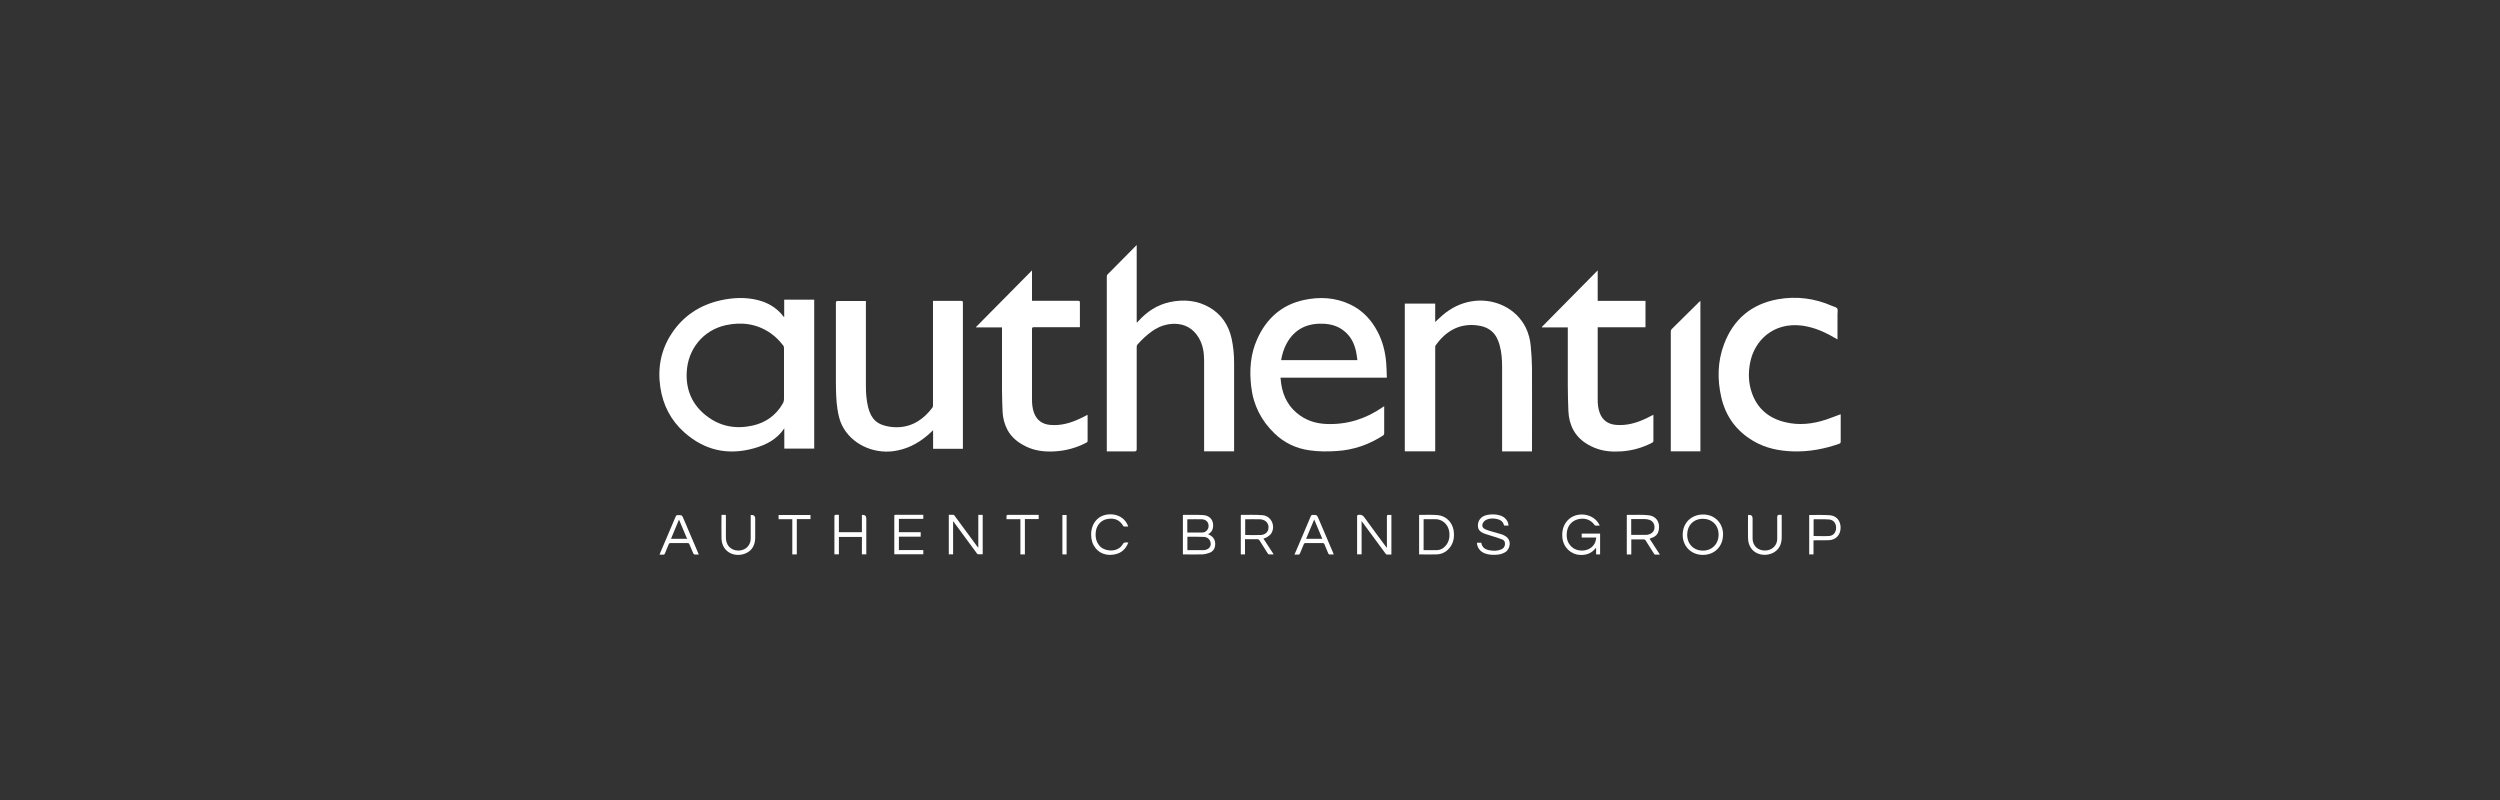 <?xml version="1.0" encoding="UTF-8"?>
<svg id="Layer_1" data-name="Layer 1" xmlns="http://www.w3.org/2000/svg" viewBox="0 0 250 80">
  <rect x="0" y="0" width="250" height="80" fill="#333333" stroke="none"/>
  <defs>
    <style>
      .cls-1 {
        fill: #fff;
        stroke-width: 0px;
      }
    </style>
  </defs>
  <path class="cls-1" d="M78.43,42.83c-.73,1.1-1.8,1.65-3,1.99-2.63.75-4.99.22-7.02-1.6-1.34-1.2-2.12-2.73-2.38-4.51-.28-1.92.06-3.72,1.13-5.35,1.17-1.78,2.84-2.87,4.91-3.33,1.23-.27,2.48-.33,3.72-.02,1.04.26,1.9.79,2.56,1.64.01.02.03.03.04.05,0,0,0,0,.03,0v-1.73h3v14.89h-2.99v-2.03ZM78.4,37.39c0-.86,0-1.72,0-2.57,0-.09-.02-.2-.08-.27-.36-.47-.77-.89-1.26-1.23-1.37-.95-2.9-1.15-4.49-.8-2.26.5-3.8,2.4-3.9,4.73-.08,1.78.57,3.25,1.98,4.34,1.37,1.06,2.93,1.34,4.61.97,1.33-.3,2.36-1.04,3.04-2.24.06-.12.1-.26.1-.4,0-.84,0-1.69,0-2.53Z"/>
  <path class="cls-1" d="M123.4,45.13h-2.99c0-.07,0-.14,0-.2,0-2.97,0-5.94,0-8.92,0-.79-.13-1.55-.54-2.24-.55-.91-1.35-1.38-2.41-1.39-.81,0-1.54.25-2.21.71-.57.4-1.07.87-1.52,1.38-.04.05-.06.14-.06.21,0,1.67,0,3.35,0,5.02s0,3.48,0,5.23q0,.21-.21.21c-.86,0-1.73,0-2.59,0h-.19c0-.06,0-.12,0-.17,0-5.77,0-11.55,0-17.32,0-.07.02-.16.07-.2.94-.96,1.89-1.91,2.84-2.87.02-.02.04-.03.08-.07v7.72s.02.01.03.02c.04-.04.08-.08.12-.12.87-.97,1.91-1.66,3.2-1.93,1.37-.28,2.7-.17,3.93.54,1.2.7,1.91,1.77,2.21,3.11.17.79.25,1.59.25,2.4,0,2.89,0,5.79,0,8.68,0,.06,0,.12,0,.2Z"/>
  <path class="cls-1" d="M138.7,37.77h-10.65c.02.21.04.42.07.62.2,1.34.81,2.43,1.94,3.2.8.54,1.69.78,2.64.81,2.04.07,3.88-.52,5.55-1.67.05-.03.09-.06.17-.11,0,.07,0,.12,0,.17,0,.84,0,1.69,0,2.53,0,.11-.03.18-.13.24-1.4.9-2.91,1.43-4.58,1.54-.93.06-1.86.07-2.78-.07-1.33-.19-2.49-.74-3.46-1.67-1.35-1.29-2.14-2.86-2.35-4.71-.19-1.63-.08-3.23.6-4.74.92-2.05,2.44-3.43,4.67-3.91,1.58-.34,3.15-.26,4.64.45,1.22.58,2.11,1.53,2.73,2.72.51.97.77,2.01.86,3.1.04.44.04.89.06,1.33,0,.05,0,.1,0,.17ZM135.74,36.01c-.04-.27-.07-.53-.12-.79-.16-.79-.48-1.49-1.1-2.03-.65-.58-1.43-.8-2.28-.82-1.56-.04-2.78.55-3.56,1.95-.29.52-.46,1.09-.57,1.69h7.62Z"/>
  <path class="cls-1" d="M143.52,45.13h-3.04v-14.77h3.04v1.84c.27-.25.51-.49.76-.7.84-.71,1.79-1.19,2.89-1.37,2.27-.37,4.48.72,5.42,2.66.27.56.42,1.16.48,1.77.07.74.12,1.48.13,2.23.01,2.71,0,5.43,0,8.14v.21h-2.99c0-.08,0-.15,0-.22,0-2.74,0-5.49,0-8.23,0-.72-.05-1.45-.24-2.15-.14-.5-.34-.98-.73-1.35-.44-.42-.99-.59-1.57-.66-1.78-.2-3.09.6-4.1,1.99-.04.06-.05.15-.05.23,0,3.39,0,6.77,0,10.16,0,.07,0,.14,0,.22Z"/>
  <path class="cls-1" d="M93.29,30.09c.07,0,.12,0,.17,0,.88,0,1.77,0,2.65,0,.13,0,.18.02.18.17,0,4.82,0,9.65,0,14.47,0,.05,0,.09,0,.15h-2.98v-1.86c-.21.2-.39.38-.59.54-.99.84-2.11,1.39-3.4,1.56-2.06.26-4.17-.73-5.1-2.55-.27-.53-.39-1.11-.48-1.69-.13-.86-.14-1.72-.15-2.58,0-2.67,0-5.34,0-8,0-.16.04-.2.2-.2.87,0,1.75,0,2.62,0h.18v.22c0,2.76,0,5.52,0,8.28,0,.71.05,1.41.22,2.11.3,1.21.91,1.77,2.14,1.96,1,.15,1.95,0,2.82-.53.59-.36,1.07-.84,1.48-1.39.04-.06.05-.15.05-.23,0-3.4,0-6.79,0-10.19v-.21Z"/>
  <path class="cls-1" d="M183.73,33.93c-.29-.16-.56-.31-.82-.46-.86-.45-1.75-.78-2.72-.91-2.86-.36-4.74,1.5-5.17,3.67-.21,1.04-.18,2.07.17,3.07.56,1.59,1.71,2.53,3.33,2.92,1.39.34,2.75.18,4.09-.26.43-.14.85-.32,1.28-.47.05-.02.1-.04.18-.06,0,.07,0,.12,0,.17,0,.85,0,1.71,0,2.56,0,.13-.04.18-.16.22-1.48.52-2.99.8-4.56.76-1.42-.04-2.79-.31-4.03-1.05-1.68-.99-2.75-2.45-3.19-4.35-.41-1.79-.38-3.58.27-5.31.94-2.51,2.76-4.04,5.42-4.51,1.85-.32,3.65-.09,5.38.67.18.08.42.12.52.25.09.13.03.37.03.56,0,.78,0,1.55,0,2.33v.2Z"/>
  <path class="cls-1" d="M159.77,32.72v.19c0,2.36,0,4.71,0,7.07,0,.43.04.86.19,1.27.27.77.84,1.17,1.64,1.24,1.08.09,2.08-.2,3.04-.66.23-.11.45-.23.69-.35,0,.04.01.07.01.1,0,.83,0,1.66,0,2.5,0,.1-.04.14-.12.19-.98.51-2.01.8-3.11.87-.9.06-1.79-.01-2.63-.35-.9-.37-1.66-.91-2.14-1.78-.32-.59-.47-1.23-.5-1.9-.03-.85-.06-1.7-.06-2.56,0-1.87,0-3.73,0-5.6v-.21h-2.58s-.01-.03-.02-.04c1.85-1.88,3.71-3.75,5.59-5.66v3.05h4.78v2.64h-4.78Z"/>
  <path class="cls-1" d="M103.2,27.03v3.05h.21c1.46,0,2.93,0,4.39,0,.16,0,.2.05.19.2,0,.75,0,1.5,0,2.25v.19h-.21c-1.46,0-2.93,0-4.39,0-.15,0-.19.04-.19.19,0,2.34,0,4.68,0,7.03,0,.46.04.91.2,1.34.28.75.83,1.14,1.61,1.21,1.07.1,2.06-.19,3.01-.64.24-.11.48-.24.73-.37,0,.04.01.08.01.12,0,.82,0,1.64,0,2.47,0,.11-.04.15-.13.2-1,.52-2.06.81-3.19.87-.98.05-1.94-.05-2.84-.49-.78-.38-1.44-.89-1.86-1.67-.29-.56-.45-1.16-.48-1.78-.03-.73-.06-1.47-.06-2.2,0-2.02,0-4.04,0-6.06v-.2h-2.58l-.02-.04c1.85-1.87,3.7-3.75,5.59-5.65Z"/>
  <path class="cls-1" d="M170.04,30.07v15.06h-2.96c0-.06,0-.11,0-.17,0-3.94,0-7.88,0-11.81,0-.11.03-.18.11-.26.9-.89,1.79-1.77,2.69-2.66.05-.05.1-.1.18-.16Z"/>
  <path class="cls-1" d="M118.29,55.44v-3.93s.03-.02.04-.02c.67,0,1.33-.02,2,.02.7.04,1.1.6.96,1.29-.05.28-.21.48-.48.62.07.04.13.07.19.1.37.2.54.52.52.94-.02.41-.21.69-.59.83-.22.08-.47.14-.71.15-.62.02-1.24,0-1.86,0-.02,0-.04,0-.07,0ZM118.74,55.01c.56,0,1.12,0,1.67,0,.09,0,.19-.04.28-.07.3-.12.44-.4.36-.72-.07-.29-.32-.52-.67-.53-.53-.02-1.05-.02-1.58-.02-.02,0-.04.01-.06.02v1.33ZM118.74,53.25c.51,0,1.01,0,1.5,0,.18,0,.34-.08.46-.22.18-.21.2-.45.11-.7-.1-.26-.33-.39-.59-.4-.48-.02-.97,0-1.46,0,0,0-.02.01-.03.02v1.3Z"/>
  <path class="cls-1" d="M159.98,52.56c-.16,0-.3,0-.44,0-.04,0-.08-.04-.1-.08-.37-.51-.95-.72-1.62-.56-.59.14-1.02.59-1.12,1.21-.09.59,0,1.12.46,1.55.68.64,2.07.47,2.39-.54.04-.12.04-.25.07-.39h-1.45v-.39h1.84v2.08h-.4v-.65s-.06.04-.07.05c-.39.5-.92.68-1.53.65-.94-.04-1.68-.77-1.77-1.7-.06-.66.06-1.25.52-1.75.85-.92,2.51-.74,3.13.35.03.05.05.11.09.18Z"/>
  <path class="cls-1" d="M136.16,52.12v3.31h-.45c0-.05,0-.1,0-.15,0-1.21,0-2.42,0-3.63,0-.14.05-.16.18-.17.26-.03.42.07.57.29.69.97,1.41,1.92,2.11,2.87.03.04.06.08.12.15,0-.09,0-.14,0-.19,0-.98,0-1.95,0-2.93,0-.14.03-.2.18-.18.09.01.17,0,.27,0v3.96c-.16,0-.31,0-.47,0-.05,0-.1-.07-.13-.11-.74-1.01-1.49-2.02-2.23-3.03-.04-.05-.07-.09-.13-.17Z"/>
  <path class="cls-1" d="M162.68,51.49c.11,0,.21,0,.32,0,.6,0,1.21-.03,1.81.03,1.06.1,1.26,1.08.99,1.74-.09.21-.26.36-.46.46-.12.05-.24.09-.38.15.17.26.34.52.51.79.17.26.34.52.52.8-.18,0-.32,0-.47,0-.05,0-.1-.06-.13-.11-.27-.43-.55-.85-.81-1.28-.05-.09-.11-.13-.22-.13-.4,0-.81,0-1.23,0v1.51h-.45v-3.95ZM163.13,53.49s.06,0,.08,0c.47,0,.94,0,1.41,0,.1,0,.21-.03.3-.06.34-.11.52-.35.53-.68.01-.34-.16-.63-.47-.75-.14-.05-.3-.09-.45-.09-.42-.01-.84,0-1.26,0-.05,0-.1,0-.15,0v1.57Z"/>
  <path class="cls-1" d="M95.31,52.16v3.27h-.43v-3.95c.16,0,.31,0,.46,0,.05,0,.1.06.13.11.76,1.02,1.51,2.04,2.26,3.07.02.03.05.06.1.09v-3.26h.44v3.94c-.15,0-.31,0-.47,0-.04,0-.09-.06-.12-.1-.75-1.02-1.5-2.04-2.25-3.06-.03-.04-.06-.08-.09-.12-.01,0-.02,0-.03,0Z"/>
  <path class="cls-1" d="M124.51,55.44h-.43v-3.93s.02-.02.03-.02c.72,0,1.44-.03,2.15.03.85.07,1.32,1.06.88,1.8-.09.16-.27.28-.43.39-.1.07-.23.1-.37.15.17.26.34.52.51.78.17.26.34.52.52.8-.18,0-.33,0-.48,0-.04,0-.09-.06-.12-.1-.28-.43-.55-.86-.82-1.3-.05-.08-.11-.12-.21-.12-.41,0-.82,0-1.24,0v1.51ZM124.52,51.92v1.58c.53,0,1.04.02,1.56,0,.39-.02.68-.25.75-.56.12-.53-.22-.98-.81-1.01-.49-.02-.99,0-1.51,0Z"/>
  <path class="cls-1" d="M141.91,55.44v-3.93s.02-.02.03-.02c.6,0,1.21-.03,1.81.02.86.07,1.5.73,1.62,1.58.08.63-.01,1.23-.44,1.73-.33.39-.76.6-1.27.62-.57.02-1.15,0-1.74,0ZM142.36,55.01c.47,0,.93.02,1.39,0,.32-.02.59-.18.8-.42.33-.37.43-.82.39-1.3-.06-.72-.55-1.27-1.22-1.36-.21-.03-.42,0-.64-.01-.24,0-.47,0-.72,0v3.1Z"/>
  <path class="cls-1" d="M172.3,53.47c0,1.17-.84,2.02-2.01,2.02-1.17,0-2.03-.86-2.02-2.02,0-1.18.86-2.02,2.05-2.02,1.15,0,1.99.85,1.99,2.02ZM170.29,55.06c.92,0,1.57-.67,1.57-1.6,0-.94-.66-1.58-1.58-1.58-.92,0-1.56.66-1.56,1.59,0,.94.65,1.59,1.57,1.59Z"/>
  <path class="cls-1" d="M92.07,53.24v.43h-2.18v1.34h2.44v.42h-2.9c0-.05,0-.1,0-.15,0-1.21,0-2.42,0-3.63,0-.09-.02-.17.13-.17.9,0,1.8,0,2.7,0,.02,0,.04,0,.07,0v.41h-2.44v1.33h2.19Z"/>
  <path class="cls-1" d="M148.13,54.28c.07.48.41.68.84.75.38.07.76.07,1.13-.08.24-.09.39-.27.4-.54.01-.2-.06-.37-.24-.45-.34-.14-.69-.24-1.04-.35-.29-.1-.6-.17-.88-.29-.32-.14-.55-.36-.55-.75,0-.4.16-.7.5-.92.45-.28,1.69-.34,2.22.18.2.2.33.42.34.73-.14,0-.26,0-.39,0-.03,0-.07-.03-.07-.06-.1-.39-.39-.54-.74-.61-.34-.06-.69-.07-1,.08-.13.06-.27.17-.34.3-.15.25-.09.5.17.63.25.13.53.2.8.28.29.09.59.16.88.25.11.03.22.09.32.15.72.37.57,1.32.04,1.64-.31.19-.64.25-.99.26-.35.01-.7-.01-1.04-.14-.47-.17-.78-.58-.8-1.07h.45Z"/>
  <path class="cls-1" d="M86.17,51.51s.05-.02.06-.02q.4-.02.4.37v3.57h-.44v-1.74h-2.3v1.74h-.45s0-.1,0-.15c0-1.21,0-2.42,0-3.63,0-.14.04-.18.18-.17.09,0,.17,0,.27,0v1.74h2.3v-1.73Z"/>
  <path class="cls-1" d="M69.87,55.45c-.15,0-.29,0-.42,0-.04,0-.1-.06-.12-.11-.13-.3-.26-.61-.39-.91-.04-.09-.08-.13-.18-.12-.57,0-1.15,0-1.72,0-.09,0-.14.03-.17.12-.12.3-.26.6-.37.9-.04.1-.09.15-.2.14-.11-.01-.22,0-.35,0,.05-.11.08-.22.13-.32.5-1.17,1-2.33,1.49-3.5.05-.11.1-.14.22-.14.41,0,.41,0,.57.38.48,1.13.97,2.27,1.45,3.4.02.05.04.1.07.17ZM67.9,51.96c-.28.66-.54,1.28-.8,1.92h1.61c-.27-.64-.53-1.26-.81-1.92Z"/>
  <path class="cls-1" d="M129.45,55.45c.14-.33.27-.64.41-.95.41-.96.82-1.92,1.22-2.88.04-.09.09-.13.19-.13.42,0,.42,0,.59.39.49,1.14.97,2.28,1.46,3.42.02.04.03.09.05.15-.15,0-.29,0-.43,0-.04,0-.09-.06-.11-.1-.14-.31-.27-.62-.39-.93-.03-.08-.08-.11-.17-.11-.57,0-1.15,0-1.72,0-.09,0-.14.03-.17.11-.12.31-.26.61-.38.91-.04.1-.09.14-.19.13-.11-.01-.22,0-.36,0ZM132.23,53.88c-.27-.65-.53-1.27-.81-1.93-.28.66-.54,1.29-.81,1.93h1.62Z"/>
  <path class="cls-1" d="M181.35,54.04v1.4h-.43v-3.92s.02-.02.03-.02c.67,0,1.33-.02,2,.02.69.04,1.12.56,1.11,1.26-.01.71-.46,1.2-1.16,1.24-.45.02-.9,0-1.35.01-.06,0-.12,0-.2,0ZM181.36,53.6c.52,0,1.04.03,1.55,0,.44-.03.7-.37.7-.82,0-.45-.25-.79-.69-.83-.51-.04-1.02-.02-1.53-.02,0,0-.02,0-.03.02v1.66Z"/>
  <path class="cls-1" d="M174.81,51.51s.04-.02.05-.02q.4-.03.4.37c0,.66,0,1.32,0,1.98,0,.53.28.95.73,1.12.49.19,1.07.08,1.41-.27.21-.22.32-.49.32-.79.01-.73,0-1.47,0-2.2q0-.22.21-.22c.07,0,.14,0,.23,0,0,.05.01.1.01.14,0,.7,0,1.41,0,2.11,0,.65-.23,1.2-.82,1.53-.96.53-2.52.14-2.55-1.47-.01-.72,0-1.44,0-2.16v-.14Z"/>
  <path class="cls-1" d="M112.83,54.26c-.24.62-.66,1.02-1.27,1.16-.88.21-1.73-.06-2.19-.88-.43-.78-.38-2.17.59-2.81.77-.51,2.28-.44,2.81.78.02.04.03.08.05.14-.15,0-.29,0-.43,0-.03,0-.06-.05-.08-.08-.36-.59-.89-.81-1.62-.66-.57.11-1.01.59-1.1,1.2-.08.54,0,1.05.37,1.48.46.55,1.84.75,2.36-.24.03-.05.1-.09.16-.1.11-.02.21,0,.35,0Z"/>
  <path class="cls-1" d="M75.07,51.5q.45-.04.45.36c0,.64,0,1.28,0,1.92-.01.69-.28,1.26-.94,1.55-1.06.46-2.38-.07-2.43-1.48-.02-.75,0-1.51,0-2.26,0-.03,0-.06.01-.1h.42c0,.06,0,.12.01.18,0,.68,0,1.36,0,2.05,0,.35.07.69.33.96.34.36.92.48,1.42.28.45-.18.73-.6.73-1.12,0-.72,0-1.45,0-2.17,0-.06,0-.11,0-.17Z"/>
  <path class="cls-1" d="M77.86,51.5h3.19v.41h-1.37v3.53h-.45v-3.52h-1.37v-.42Z"/>
  <path class="cls-1" d="M103.87,51.49v.42h-1.38v3.53h-.45v-3.52h-1.39c0-.11,0-.19,0-.28-.01-.11.03-.15.15-.15.35,0,.7,0,1.06,0,.61,0,1.22,0,1.83,0h.18Z"/>
  <path class="cls-1" d="M106.66,55.44h-.42v-3.94h.42v3.94Z"/>
</svg>